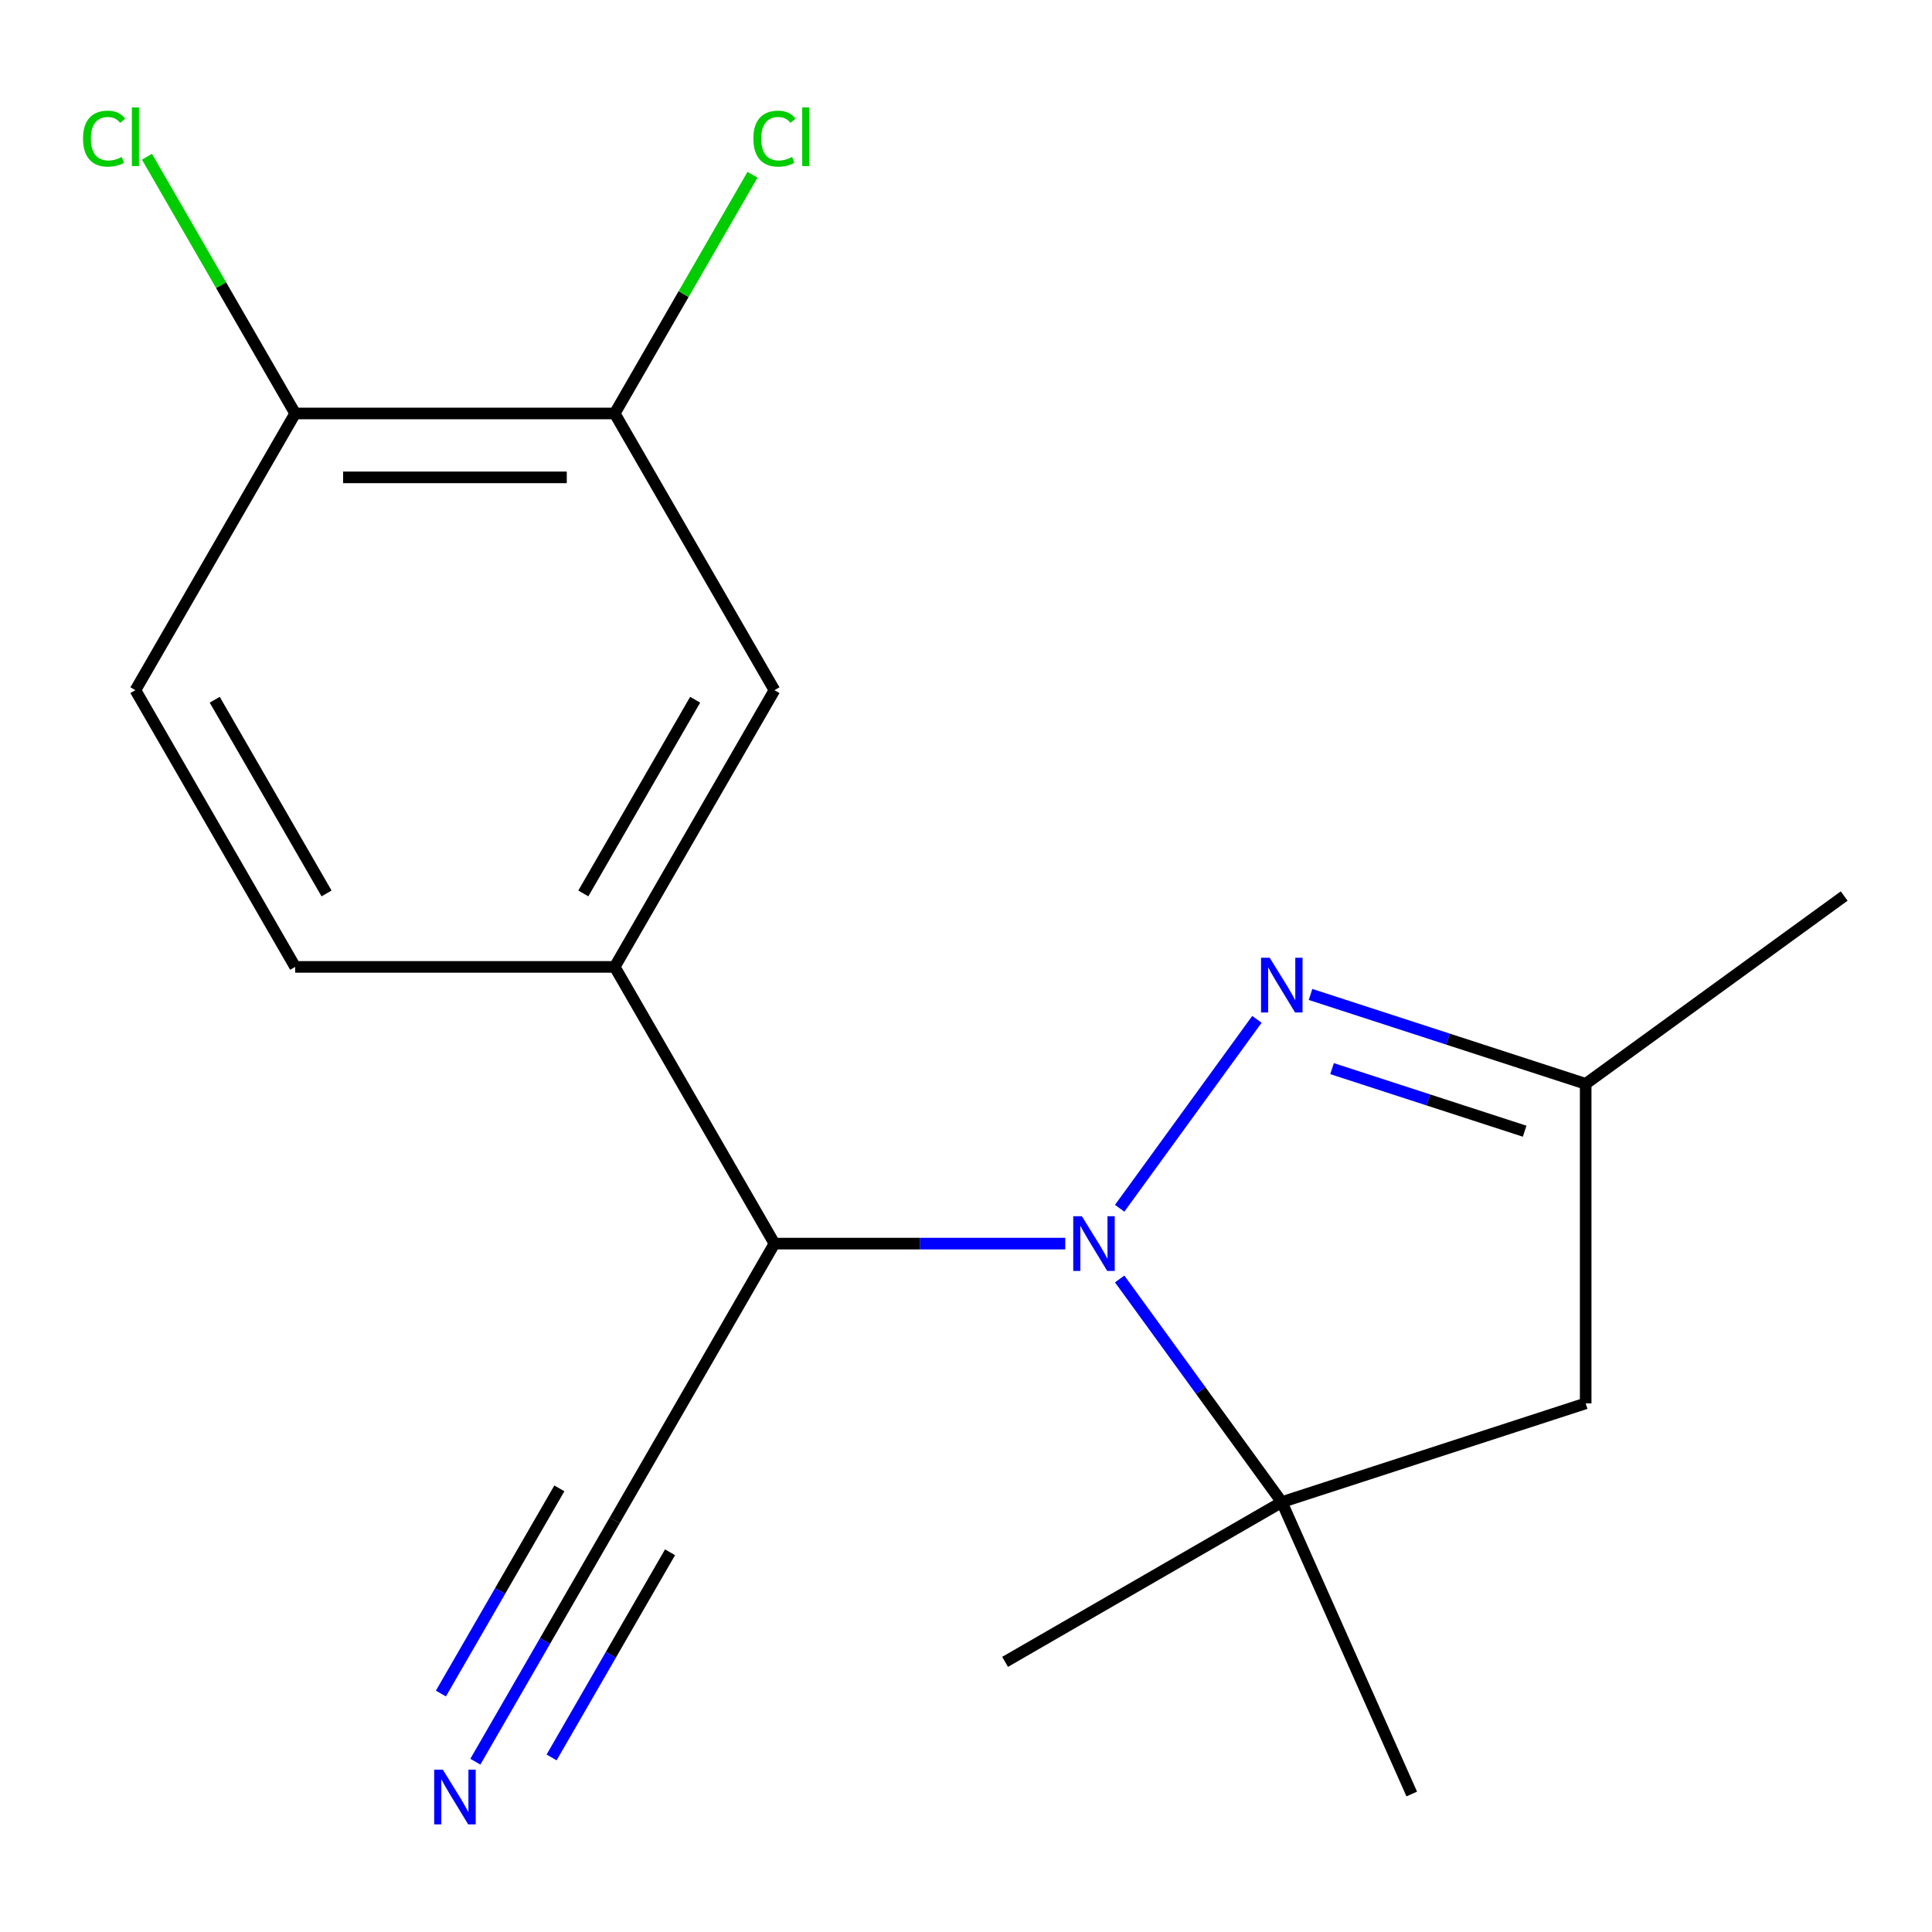 <?xml version='1.0' encoding='iso-8859-1'?>
<svg version='1.1' baseProfile='full'
              xmlns='http://www.w3.org/2000/svg'
                      xmlns:rdkit='http://www.rdkit.org/xml'
                      xmlns:xlink='http://www.w3.org/1999/xlink'
                  xml:space='preserve'
width='1000px' height='1000px' viewBox='0 0 1000 1000'>
<!-- END OF HEADER -->
<rect style='opacity:1.0;fill:#FFFFFF;stroke:none' width='1000' height='1000' x='0' y='0'> </rect>
<path class='bond-0' d='M 579.537,625.396 L 650.575,527.621' style='fill:none;fill-rule:evenodd;stroke:#0000FF;stroke-width:6px;stroke-linecap:butt;stroke-linejoin:miter;stroke-opacity:1' />
<path class='bond-1' d='M 579.537,661.985 L 621.497,719.737' style='fill:none;fill-rule:evenodd;stroke:#0000FF;stroke-width:6px;stroke-linecap:butt;stroke-linejoin:miter;stroke-opacity:1' />
<path class='bond-1' d='M 621.497,719.737 L 663.456,777.49' style='fill:none;fill-rule:evenodd;stroke:#000000;stroke-width:6px;stroke-linecap:butt;stroke-linejoin:miter;stroke-opacity:1' />
<path class='bond-2' d='M 551.371,643.691 L 476.116,643.691' style='fill:none;fill-rule:evenodd;stroke:#0000FF;stroke-width:6px;stroke-linecap:butt;stroke-linejoin:miter;stroke-opacity:1' />
<path class='bond-2' d='M 476.116,643.691 L 400.861,643.691' style='fill:none;fill-rule:evenodd;stroke:#000000;stroke-width:6px;stroke-linecap:butt;stroke-linejoin:miter;stroke-opacity:1' />
<path class='bond-4' d='M 678.331,514.725 L 749.539,537.861' style='fill:none;fill-rule:evenodd;stroke:#0000FF;stroke-width:6px;stroke-linecap:butt;stroke-linejoin:miter;stroke-opacity:1' />
<path class='bond-4' d='M 749.539,537.861 L 820.746,560.998' style='fill:none;fill-rule:evenodd;stroke:#000000;stroke-width:6px;stroke-linecap:butt;stroke-linejoin:miter;stroke-opacity:1' />
<path class='bond-4' d='M 689.472,553.124 L 739.317,569.32' style='fill:none;fill-rule:evenodd;stroke:#0000FF;stroke-width:6px;stroke-linecap:butt;stroke-linejoin:miter;stroke-opacity:1' />
<path class='bond-4' d='M 739.317,569.32 L 789.163,585.515' style='fill:none;fill-rule:evenodd;stroke:#000000;stroke-width:6px;stroke-linecap:butt;stroke-linejoin:miter;stroke-opacity:1' />
<path class='bond-5' d='M 663.456,777.49 L 820.746,726.383' style='fill:none;fill-rule:evenodd;stroke:#000000;stroke-width:6px;stroke-linecap:butt;stroke-linejoin:miter;stroke-opacity:1' />
<path class='bond-15' d='M 663.456,777.49 L 730.724,928.576' style='fill:none;fill-rule:evenodd;stroke:#000000;stroke-width:6px;stroke-linecap:butt;stroke-linejoin:miter;stroke-opacity:1' />
<path class='bond-16' d='M 663.456,777.49 L 520.229,860.182' style='fill:none;fill-rule:evenodd;stroke:#000000;stroke-width:6px;stroke-linecap:butt;stroke-linejoin:miter;stroke-opacity:1' />
<path class='bond-3' d='M 400.861,643.691 L 318.168,500.463' style='fill:none;fill-rule:evenodd;stroke:#000000;stroke-width:6px;stroke-linecap:butt;stroke-linejoin:miter;stroke-opacity:1' />
<path class='bond-6' d='M 400.861,643.691 L 318.168,786.918' style='fill:none;fill-rule:evenodd;stroke:#000000;stroke-width:6px;stroke-linecap:butt;stroke-linejoin:miter;stroke-opacity:1' />
<path class='bond-8' d='M 318.168,500.463 L 400.861,357.236' style='fill:none;fill-rule:evenodd;stroke:#000000;stroke-width:6px;stroke-linecap:butt;stroke-linejoin:miter;stroke-opacity:1' />
<path class='bond-8' d='M 301.927,462.441 L 359.812,362.182' style='fill:none;fill-rule:evenodd;stroke:#000000;stroke-width:6px;stroke-linecap:butt;stroke-linejoin:miter;stroke-opacity:1' />
<path class='bond-11' d='M 318.168,500.463 L 152.784,500.463' style='fill:none;fill-rule:evenodd;stroke:#000000;stroke-width:6px;stroke-linecap:butt;stroke-linejoin:miter;stroke-opacity:1' />
<path class='bond-17' d='M 820.746,560.998 L 954.545,463.788' style='fill:none;fill-rule:evenodd;stroke:#000000;stroke-width:6px;stroke-linecap:butt;stroke-linejoin:miter;stroke-opacity:1' />
<path class='bond-18' d='M 820.746,560.998 L 820.746,726.383' style='fill:none;fill-rule:evenodd;stroke:#000000;stroke-width:6px;stroke-linecap:butt;stroke-linejoin:miter;stroke-opacity:1' />
<path class='bond-7' d='M 318.168,786.918 L 282.104,849.384' style='fill:none;fill-rule:evenodd;stroke:#000000;stroke-width:6px;stroke-linecap:butt;stroke-linejoin:miter;stroke-opacity:1' />
<path class='bond-7' d='M 282.104,849.384 L 246.039,911.851' style='fill:none;fill-rule:evenodd;stroke:#0000FF;stroke-width:6px;stroke-linecap:butt;stroke-linejoin:miter;stroke-opacity:1' />
<path class='bond-7' d='M 289.523,770.38 L 258.868,823.476' style='fill:none;fill-rule:evenodd;stroke:#000000;stroke-width:6px;stroke-linecap:butt;stroke-linejoin:miter;stroke-opacity:1' />
<path class='bond-7' d='M 258.868,823.476 L 228.213,876.572' style='fill:none;fill-rule:evenodd;stroke:#0000FF;stroke-width:6px;stroke-linecap:butt;stroke-linejoin:miter;stroke-opacity:1' />
<path class='bond-7' d='M 346.814,803.456 L 316.159,856.553' style='fill:none;fill-rule:evenodd;stroke:#000000;stroke-width:6px;stroke-linecap:butt;stroke-linejoin:miter;stroke-opacity:1' />
<path class='bond-7' d='M 316.159,856.553 L 285.504,909.649' style='fill:none;fill-rule:evenodd;stroke:#0000FF;stroke-width:6px;stroke-linecap:butt;stroke-linejoin:miter;stroke-opacity:1' />
<path class='bond-9' d='M 400.861,357.236 L 318.168,214.009' style='fill:none;fill-rule:evenodd;stroke:#000000;stroke-width:6px;stroke-linecap:butt;stroke-linejoin:miter;stroke-opacity:1' />
<path class='bond-13' d='M 318.168,214.009 L 353.835,152.232' style='fill:none;fill-rule:evenodd;stroke:#000000;stroke-width:6px;stroke-linecap:butt;stroke-linejoin:miter;stroke-opacity:1' />
<path class='bond-13' d='M 353.835,152.232 L 389.502,90.456' style='fill:none;fill-rule:evenodd;stroke:#00CC00;stroke-width:6px;stroke-linecap:butt;stroke-linejoin:miter;stroke-opacity:1' />
<path class='bond-19' d='M 318.168,214.009 L 152.784,214.009' style='fill:none;fill-rule:evenodd;stroke:#000000;stroke-width:6px;stroke-linecap:butt;stroke-linejoin:miter;stroke-opacity:1' />
<path class='bond-19' d='M 293.361,247.086 L 177.592,247.086' style='fill:none;fill-rule:evenodd;stroke:#000000;stroke-width:6px;stroke-linecap:butt;stroke-linejoin:miter;stroke-opacity:1' />
<path class='bond-10' d='M 152.784,214.009 L 70.091,357.236' style='fill:none;fill-rule:evenodd;stroke:#000000;stroke-width:6px;stroke-linecap:butt;stroke-linejoin:miter;stroke-opacity:1' />
<path class='bond-14' d='M 152.784,214.009 L 114.425,147.569' style='fill:none;fill-rule:evenodd;stroke:#000000;stroke-width:6px;stroke-linecap:butt;stroke-linejoin:miter;stroke-opacity:1' />
<path class='bond-14' d='M 114.425,147.569 L 76.066,81.13' style='fill:none;fill-rule:evenodd;stroke:#00CC00;stroke-width:6px;stroke-linecap:butt;stroke-linejoin:miter;stroke-opacity:1' />
<path class='bond-12' d='M 152.784,500.463 L 70.091,357.236' style='fill:none;fill-rule:evenodd;stroke:#000000;stroke-width:6px;stroke-linecap:butt;stroke-linejoin:miter;stroke-opacity:1' />
<path class='bond-12' d='M 169.025,462.441 L 111.141,362.182' style='fill:none;fill-rule:evenodd;stroke:#000000;stroke-width:6px;stroke-linecap:butt;stroke-linejoin:miter;stroke-opacity:1' />
<path  class='atom-0' d='M 559.986 629.531
L 569.266 644.531
Q 570.186 646.011, 571.666 648.691
Q 573.146 651.371, 573.226 651.531
L 573.226 629.531
L 576.986 629.531
L 576.986 657.851
L 573.106 657.851
L 563.146 641.451
Q 561.986 639.531, 560.746 637.331
Q 559.546 635.131, 559.186 634.451
L 559.186 657.851
L 555.506 657.851
L 555.506 629.531
L 559.986 629.531
' fill='#0000FF'/>
<path  class='atom-1' d='M 657.196 495.732
L 666.476 510.732
Q 667.396 512.212, 668.876 514.892
Q 670.356 517.572, 670.436 517.732
L 670.436 495.732
L 674.196 495.732
L 674.196 524.052
L 670.316 524.052
L 660.356 507.652
Q 659.196 505.732, 657.956 503.532
Q 656.756 501.332, 656.396 500.652
L 656.396 524.052
L 652.716 524.052
L 652.716 495.732
L 657.196 495.732
' fill='#0000FF'/>
<path  class='atom-8' d='M 229.216 915.985
L 238.496 930.985
Q 239.416 932.465, 240.896 935.145
Q 242.376 937.825, 242.456 937.985
L 242.456 915.985
L 246.216 915.985
L 246.216 944.305
L 242.336 944.305
L 232.376 927.905
Q 231.216 925.985, 229.976 923.785
Q 228.776 921.585, 228.416 920.905
L 228.416 944.305
L 224.736 944.305
L 224.736 915.985
L 229.216 915.985
' fill='#0000FF'/>
<path  class='atom-14' d='M 389.941 71.761
Q 389.941 64.721, 393.221 61.041
Q 396.541 57.321, 402.821 57.321
Q 408.661 57.321, 411.781 61.441
L 409.141 63.601
Q 406.861 60.601, 402.821 60.601
Q 398.541 60.601, 396.261 63.481
Q 394.021 66.321, 394.021 71.761
Q 394.021 77.361, 396.341 80.241
Q 398.701 83.121, 403.261 83.121
Q 406.381 83.121, 410.021 81.241
L 411.141 84.241
Q 409.661 85.201, 407.421 85.761
Q 405.181 86.321, 402.701 86.321
Q 396.541 86.321, 393.221 82.561
Q 389.941 78.801, 389.941 71.761
' fill='#00CC00'/>
<path  class='atom-14' d='M 415.221 55.601
L 418.901 55.601
L 418.901 85.961
L 415.221 85.961
L 415.221 55.601
' fill='#00CC00'/>
<path  class='atom-15' d='M 42.971 71.761
Q 42.971 64.721, 46.251 61.041
Q 49.571 57.321, 55.851 57.321
Q 61.691 57.321, 64.811 61.441
L 62.171 63.601
Q 59.891 60.601, 55.851 60.601
Q 51.571 60.601, 49.291 63.481
Q 47.051 66.321, 47.051 71.761
Q 47.051 77.361, 49.371 80.241
Q 51.731 83.121, 56.291 83.121
Q 59.411 83.121, 63.051 81.241
L 64.171 84.241
Q 62.691 85.201, 60.451 85.761
Q 58.211 86.321, 55.731 86.321
Q 49.571 86.321, 46.251 82.561
Q 42.971 78.801, 42.971 71.761
' fill='#00CC00'/>
<path  class='atom-15' d='M 68.251 55.601
L 71.931 55.601
L 71.931 85.961
L 68.251 85.961
L 68.251 55.601
' fill='#00CC00'/>
</svg>
